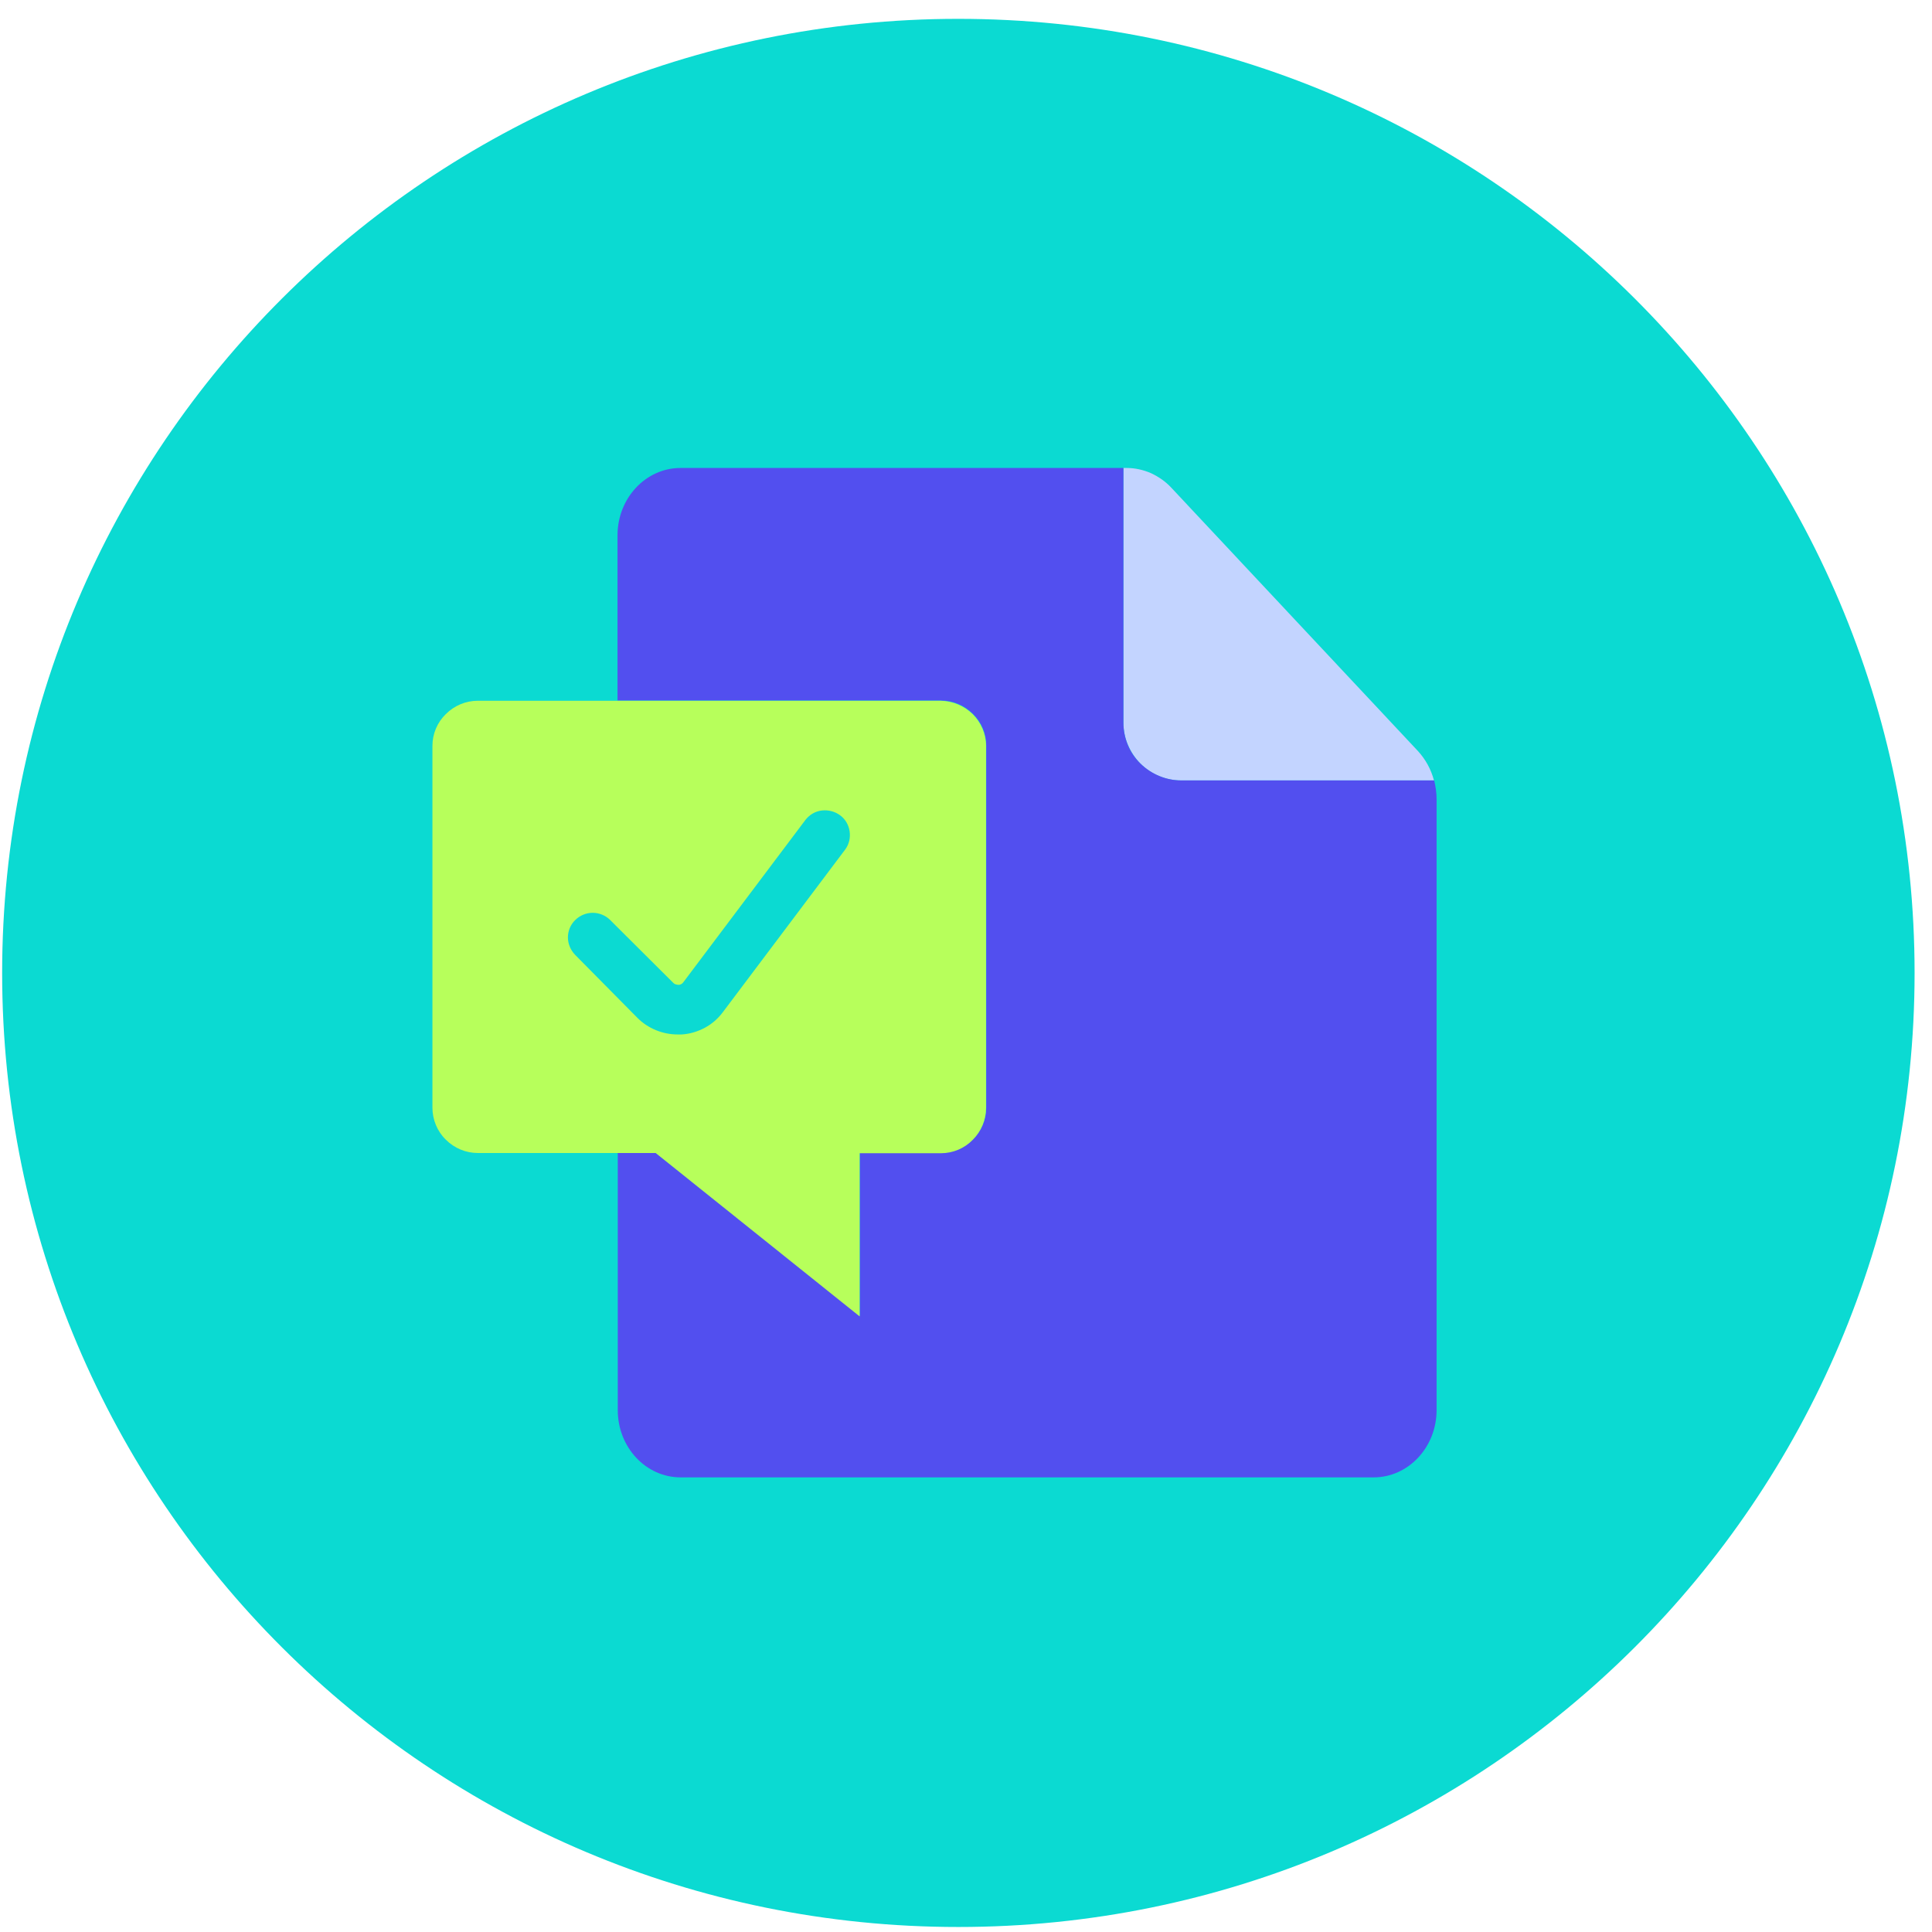 <?xml version="1.0" encoding="utf-8"?>
<!-- Generator: Adobe Illustrator 27.5.0, SVG Export Plug-In . SVG Version: 6.00 Build 0)  -->
<svg version="1.1" id="Layer_1" xmlns="http://www.w3.org/2000/svg" xmlns:xlink="http://www.w3.org/1999/xlink" x="0px" y="0px"
	 viewBox="0 0 81 81" style="enable-background:new 0 0 81 81;" xml:space="preserve">
<style type="text/css">
	.st0{fill:#0BDAD2;}
	.st1{fill:#C3D4FF;}
	.st2{fill:#524FEF;}
	.st3{fill:#B7FF5B;}
</style>
<path class="st0" d="M40.18,80.79c22.14,0,40.09-17.91,40.09-40s-17.95-40-40.09-40S0.09,18.7,0.09,40.79S18.03,80.79,40.18,80.79z"
	/>
<path class="st1" d="M49.52,32.72h10.6c-0.12-0.46-0.35-0.88-0.67-1.23L49.11,20.45c-0.24-0.26-0.53-0.46-0.85-0.61
	c-0.32-0.14-0.67-0.22-1.02-0.22H47.1V30.3c0,0.64,0.26,1.25,0.71,1.71C48.27,32.47,48.88,32.72,49.52,32.72z"/>
<path class="st2" d="M60.13,32.72h-10.6c-0.64,0-1.26-0.26-1.72-0.71c-0.46-0.45-0.71-1.07-0.71-1.71V19.62H28.53
	c-1.46,0-2.64,1.27-2.64,2.82v6.93h13.56c0.5,0,0.98,0.2,1.34,0.56c0.36,0.35,0.56,0.83,0.56,1.33v15.17c0,0.5-0.2,0.99-0.56,1.34
	c-0.36,0.36-0.84,0.56-1.34,0.56h-3.4v6.84l-8.55-6.83h-1.6v10.78c0,1.56,1.18,2.82,2.64,2.82h29.05c1.46,0,2.64-1.27,2.64-2.82
	V33.5C60.23,33.24,60.19,32.98,60.13,32.72z"/>
<path class="st3" d="M36.04,55.19v-6.84h3.4c0.51,0,0.99-0.2,1.34-0.56c0.36-0.36,0.56-0.84,0.56-1.34V31.27
	c0-0.5-0.21-0.98-0.56-1.33c-0.36-0.35-0.84-0.55-1.34-0.56H20.03c-0.5,0-0.98,0.2-1.34,0.56c-0.36,0.35-0.56,0.83-0.56,1.33v15.17
	c0,0.5,0.2,0.99,0.56,1.34c0.36,0.36,0.84,0.56,1.34,0.56h7.46L36.04,55.19z M24.11,40.03c-0.19-0.2-0.3-0.46-0.3-0.73
	s0.11-0.54,0.31-0.73c0.19-0.19,0.46-0.3,0.73-0.3s0.54,0.11,0.73,0.3l0.3,0.3l2.35,2.34c0.03,0.03,0.06,0.05,0.1,0.06
	c0.04,0.01,0.08,0.02,0.12,0.02s0.08-0.01,0.11-0.03c0.04-0.02,0.07-0.05,0.09-0.08l5.13-6.82c0.17-0.21,0.41-0.35,0.68-0.38
	c0.27-0.03,0.54,0.04,0.76,0.2c0.22,0.16,0.36,0.4,0.4,0.67c0.04,0.27-0.02,0.54-0.18,0.76l-5.13,6.82c-0.2,0.27-0.46,0.5-0.76,0.66
	c-0.3,0.16-0.63,0.26-0.97,0.28h-0.17c-0.31,0-0.62-0.06-0.91-0.18c-0.29-0.12-0.55-0.29-0.77-0.51L24.11,40.03z"/>
</svg>
